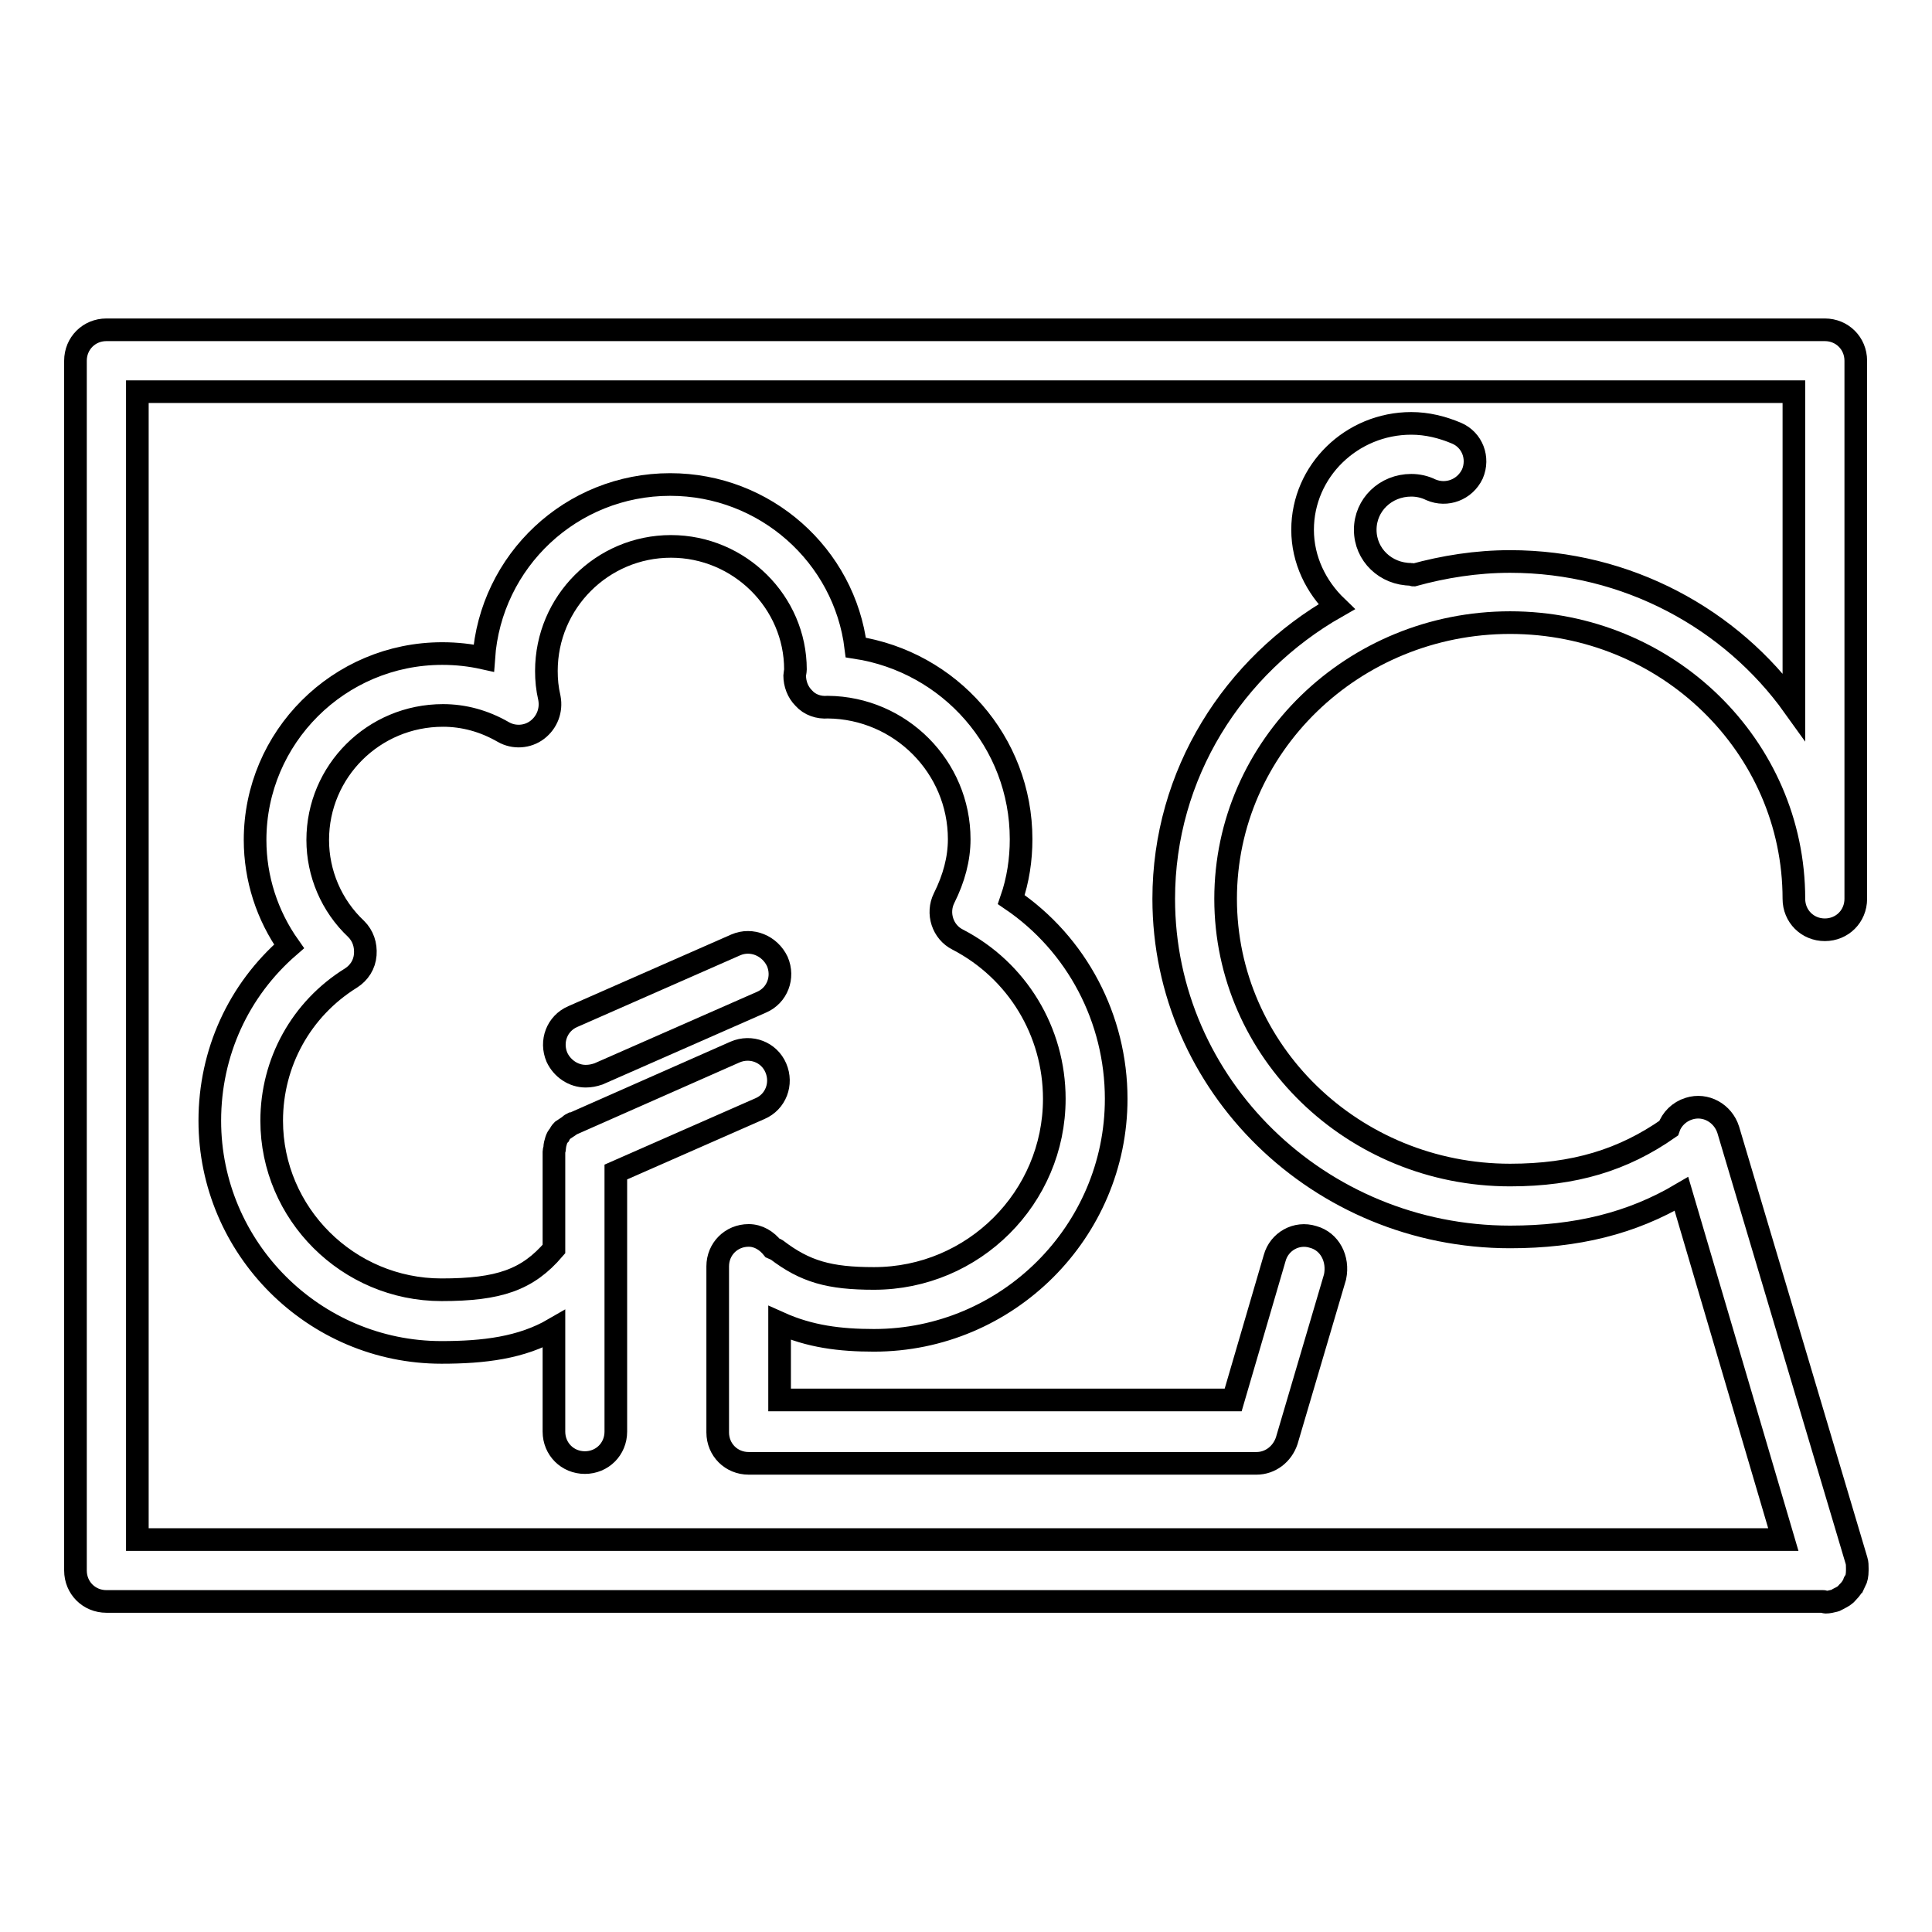 <?xml version="1.0" encoding="utf-8"?>
<!-- Svg Vector Icons : http://www.onlinewebfonts.com/icon -->
<!DOCTYPE svg PUBLIC "-//W3C//DTD SVG 1.1//EN" "http://www.w3.org/Graphics/SVG/1.1/DTD/svg11.dtd">
<svg version="1.1" xmlns="http://www.w3.org/2000/svg" xmlns:xlink="http://www.w3.org/1999/xlink" x="0px" y="0px" viewBox="0 0 256 256" enable-background="new 0 0 256 256" xml:space="preserve">
<g> <path stroke-width="3" fill-opacity="0" stroke="#000000"  d="M244.9,210.9c0.3-0.3,0.6-0.7,0.8-1.2c0-0.1,0-0.1,0.1-0.1c0.2-0.4,0.3-0.9,0.3-1.5v-0.1c0-0.1,0-0.1,0-0.2 c0-0.3,0-0.7-0.1-1L229,149.7c-0.7-2.2-3-3.5-5.2-2.8c-1.3,0.4-2.3,1.4-2.7,2.6c-6,4.2-12.5,6.2-21,6.2 c-20.8,0-37.7-16.4-37.7-36.6s16.9-36.6,37.7-36.6c20.8,0,37.6,16.4,37.6,36.6c0,2.3,1.8,4.1,4.1,4.1c2.3,0,4.1-1.8,4.1-4.1V47.8 c0-2.3-1.8-4.1-4.1-4.1H14.1c-2.3,0-4.1,1.8-4.1,4.1v160.3c0,2.3,1.8,4.1,4.1,4.1h227.5c0.1,0,0.2,0.1,0.3,0.1 c0.4,0,0.8-0.1,1.2-0.2c0.1,0,0.2-0.1,0.4-0.2c0.1,0,0.2-0.1,0.2-0.1c0.4-0.2,0.8-0.4,1.1-0.8C244.8,211,244.8,211,244.9,210.9 L244.9,210.9z M18.2,51.9h219.5v41.7c-8.3-11.6-22.1-19.2-37.6-19.2c-4.5,0-8.8,0.7-12.8,1.8c-0.1,0-0.2-0.1-0.3-0.1 c-3.4,0-6.1-2.6-6.1-5.9s2.7-5.9,6.1-5.9c0.9,0,1.8,0.2,2.6,0.6c2.1,0.9,4.5,0,5.5-2.1c0.9-2.1,0-4.5-2.1-5.4 c-1.9-0.8-3.9-1.3-6-1.3c-7.9,0-14.4,6.3-14.4,14.1c0,4,1.8,7.6,4.5,10.2c-13.7,7.8-22.9,22.2-22.9,38.7 c0,24.7,20.6,44.8,45.9,44.8c8.8,0,16.1-1.8,22.7-5.7l13.5,45.8H18.2V51.9z"/> <path stroke-width="3" fill-opacity="0" stroke="#000000"  d="M174,163.9c-2.2-0.7-4.5,0.6-5.1,2.8l-5.5,18.8h-60.1v-10.2c4,1.8,8,2.3,12.5,2.3c17.7,0,32.1-14.4,32.1-32 c0-10.6-5.2-20.5-13.9-26.4c0.9-2.6,1.3-5.3,1.3-8c0-12.9-9.5-23.5-21.9-25.4c-1.5-12.2-12-21.6-24.6-21.6 c-13.1,0-23.8,10.1-24.7,23c-1.8-0.4-3.6-0.6-5.5-0.6c-13.7,0-24.8,11.1-24.8,24.7c0,5.1,1.6,10,4.5,14.1 c-6.7,5.8-10.5,14.1-10.5,23.1c0,16.9,13.8,30.7,30.7,30.7c5.6,0,10.6-0.6,14.9-3.1v13.6c0,2.3,1.8,4.1,4.1,4.1s4.1-1.8,4.1-4.1 v-34.4l19.1-8.4c2.1-0.9,3-3.3,2.1-5.4c-0.9-2.1-3.3-3-5.4-2.1l-21.5,9.5l-0.1,0c-0.2,0.1-0.3,0.2-0.4,0.3 c-0.3,0.2-0.6,0.4-0.9,0.6c-0.2,0.2-0.3,0.4-0.4,0.6c-0.2,0.2-0.3,0.4-0.4,0.7c-0.1,0.3-0.2,0.7-0.2,1c0,0.2-0.1,0.3-0.1,0.5v12.9 c-3.5,4.1-7.3,5.4-14.9,5.4c-12.4,0-22.5-10.1-22.5-22.4c0-7.7,3.9-14.8,10.5-18.9c1.1-0.7,1.8-1.8,1.9-3.1s-0.3-2.5-1.2-3.4 c-3.3-3.1-5.1-7.4-5.1-11.8c0-9.1,7.4-16.5,16.6-16.5c2.7,0,5.4,0.7,8,2.2c1.4,0.8,3.2,0.7,4.5-0.3c1.3-1,1.9-2.6,1.6-4.2 c-0.3-1.3-0.4-2.4-0.4-3.6c0-9.1,7.4-16.5,16.5-16.5c9.1,0,16.5,7.4,16.5,16.3c0,0.2-0.1,0.7-0.1,0.8c0,1.1,0.4,2.2,1.2,3 c0.8,0.9,2,1.3,3.2,1.2c9.6,0.1,17.4,7.9,17.4,17.5c0,2.6-0.7,5.2-2,7.8c-1,2-0.2,4.5,1.8,5.5c7.9,4.1,12.8,12.2,12.8,21.1 c0,13.1-10.7,23.8-23.9,23.8c-5.9,0-9.1-0.9-12.9-3.8c-0.1-0.1-0.3-0.1-0.5-0.2c-0.8-1-1.9-1.7-3.2-1.7c-2.3,0-4.1,1.8-4.1,4.1v22 c0,2.3,1.8,4.1,4.1,4.1h67.3c1.8,0,3.4-1.2,4-3l6.4-21.7C177.4,166.8,176.2,164.5,174,163.9z"/> <path stroke-width="3" fill-opacity="0" stroke="#000000"  d="M97.5,125.2l-21.6,9.5c-2.1,0.9-3,3.3-2.1,5.4c0.7,1.5,2.2,2.5,3.8,2.5c0.6,0,1.1-0.1,1.7-0.3l21.6-9.5 c2.1-0.9,3-3.3,2.1-5.4C102,125.3,99.6,124.3,97.5,125.2z"/></g>
</svg>